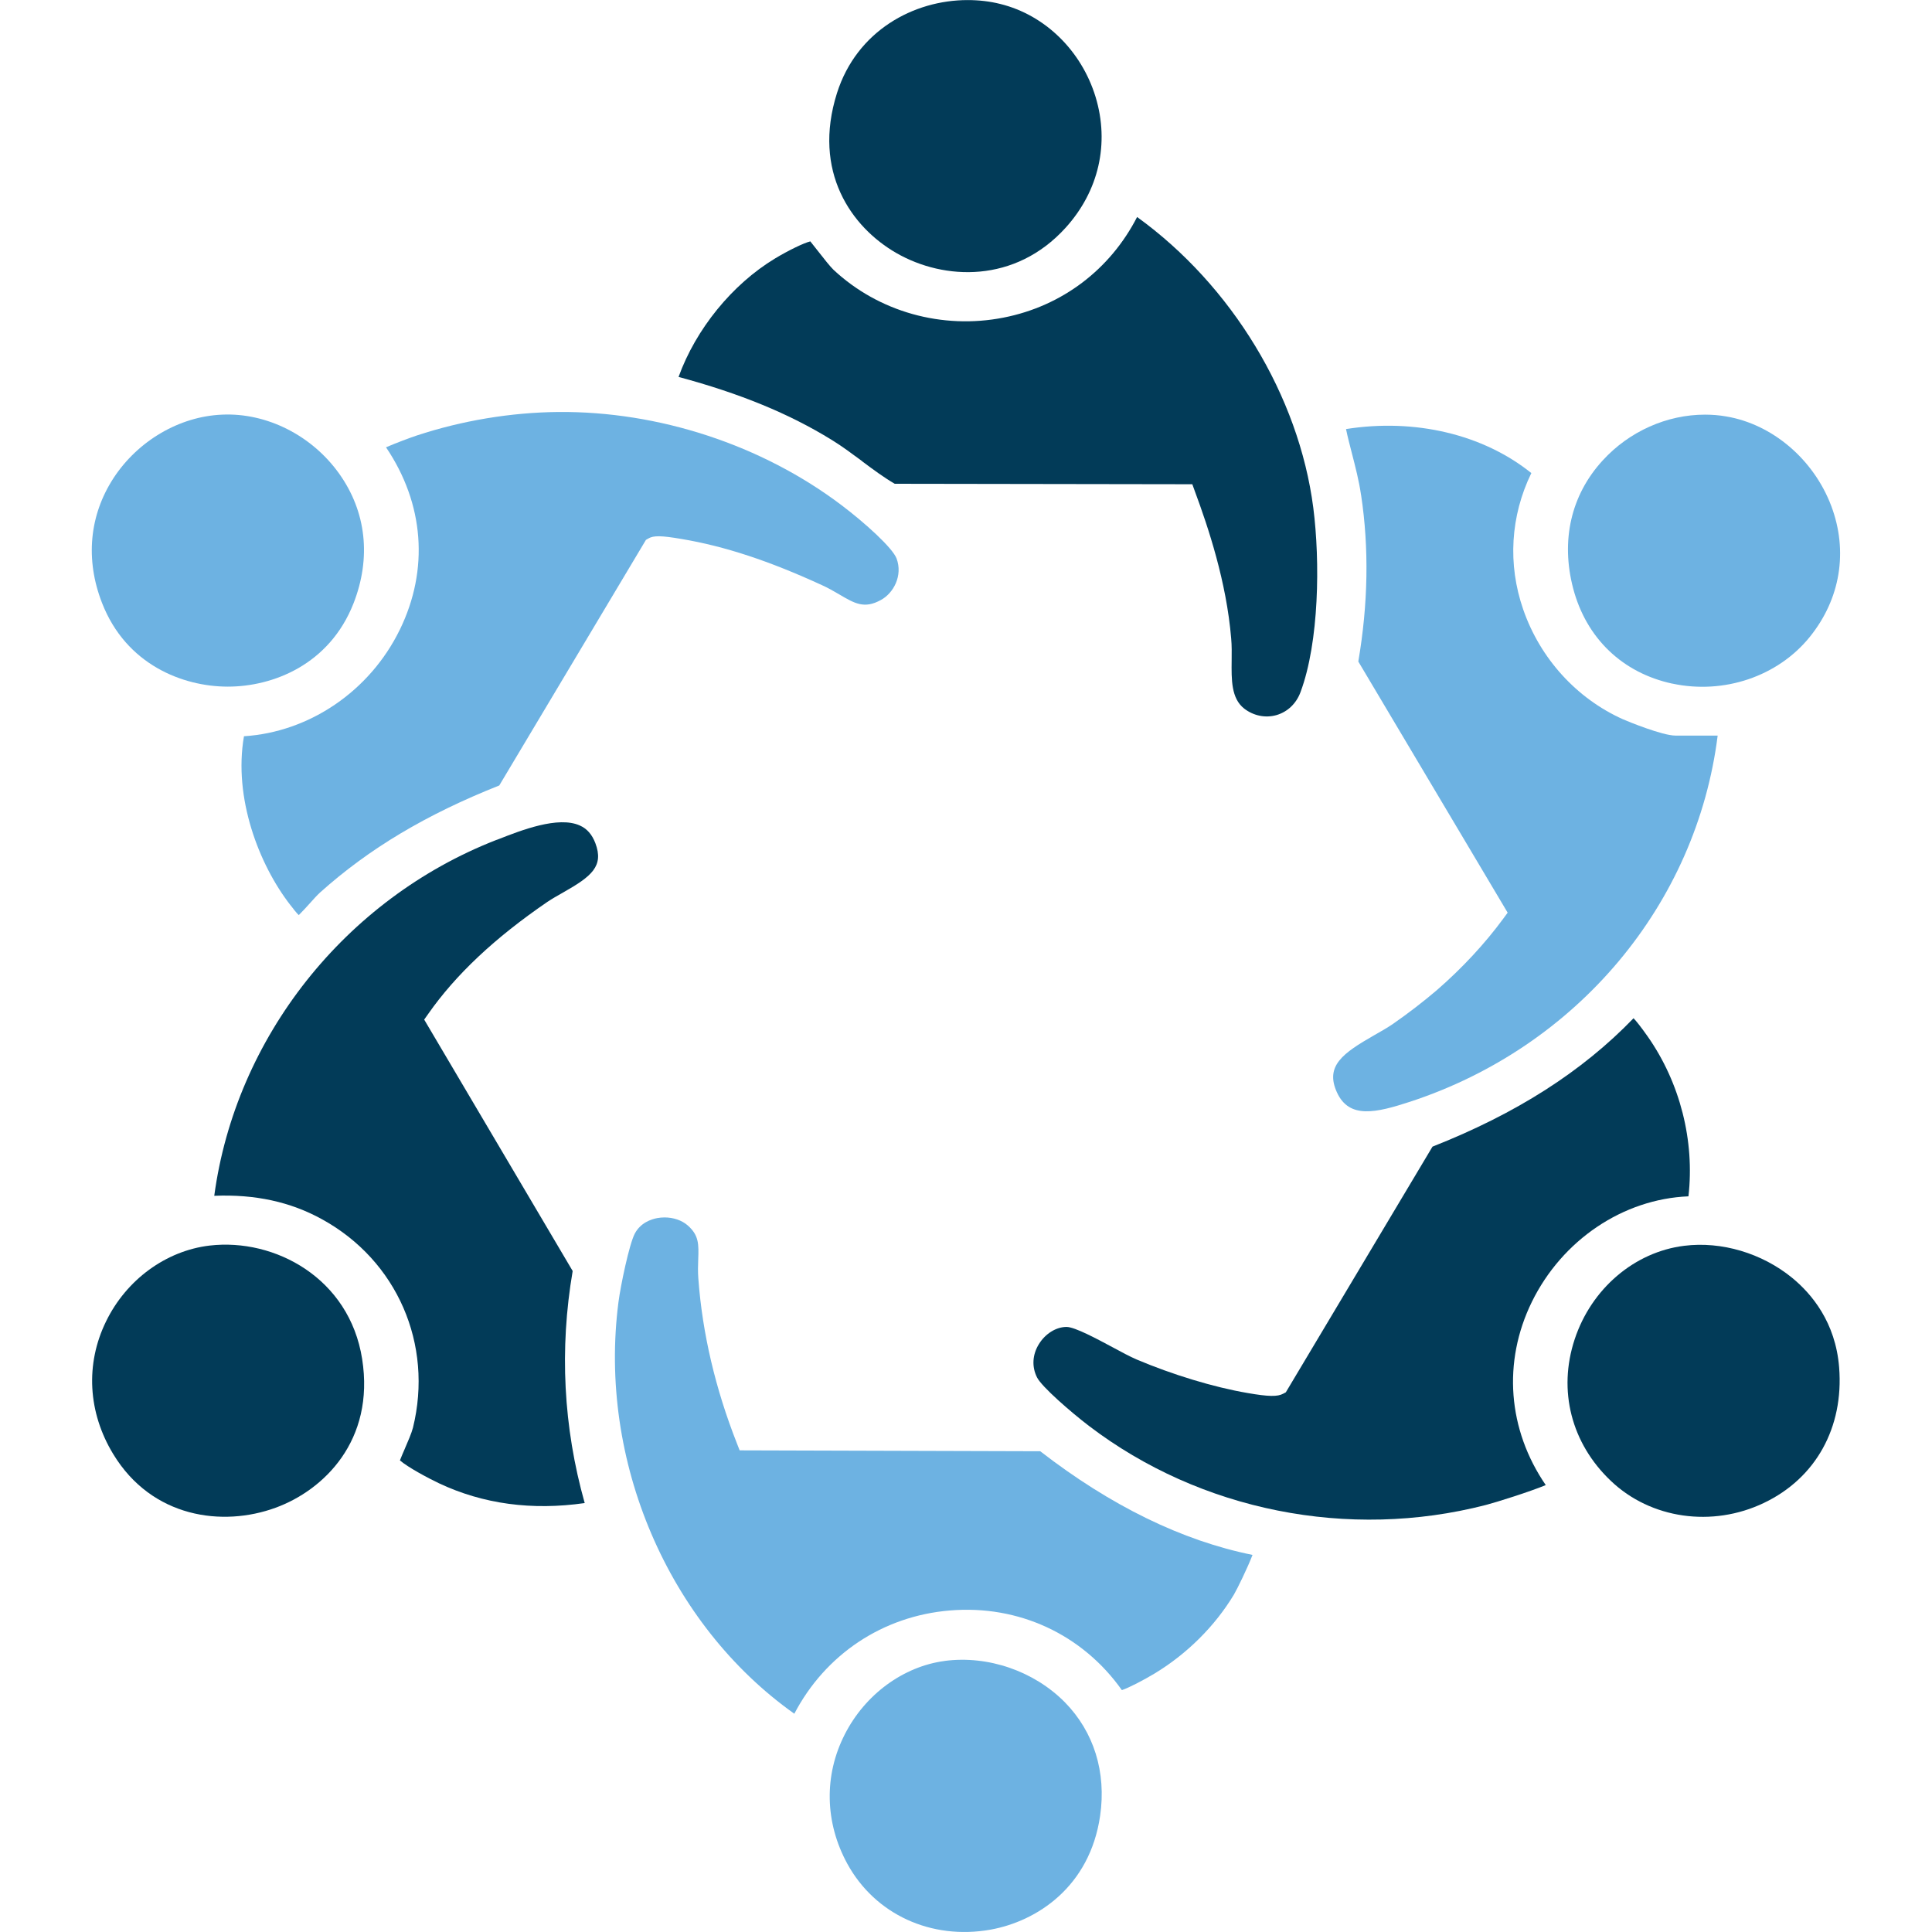 <svg xmlns="http://www.w3.org/2000/svg" xmlns:xlink="http://www.w3.org/1999/xlink" id="a" viewBox="0 0 50 50"><defs><style>.c{fill:none;}.d{fill:#023b58;}.e{clip-path:url(#b);}.f{fill:#6db2e2;}</style><clipPath id="b"><rect class="c" x="2.376" width="45.247" height="50"></rect></clipPath></defs><rect class="c" width="50" height="50"></rect><g class="e"><path class="d" d="M22.316,11.941c.285.213.553.412.839.579l7.702.012.066.182c.346.934.819,2.343.94,3.813.017.184.014.375.012.562-.006.507-.012.983.323,1.248.242.187.548.251.836.17.288-.084.516-.3.625-.6.481-1.294.507-3.375.329-4.765-.375-2.9-2.113-5.759-4.56-7.526-.698,1.36-1.943,2.306-3.453,2.603-1.591.314-3.237-.147-4.404-1.237-.089-.086-.233-.268-.427-.516-.066-.084-.127-.164-.173-.219-.167.04-.562.231-.911.441-1.113.672-2.052,1.83-2.499,3.067,1.588.427,2.854.945,3.966,1.631.277.17.536.366.79.553"></path><path class="f" d="M35.225,12.811c.208,1.375.182,2.822-.072,4.309l3.865,6.5-.11.15c-.476.649-1.072,1.291-1.727,1.859-.346.294-.729.591-1.144.879-.138.092-.3.187-.47.282-.81.464-1.28.793-.968,1.479.317.698,1.017.53,1.899.242,4.326-1.421,7.408-5.116,7.955-9.474h-1.092c-.34,0-1.239-.369-1.363-.424-1.199-.539-2.139-1.574-2.577-2.839-.406-1.17-.331-2.418.21-3.531-1.248-1.003-3.012-1.421-4.796-1.139.043.21.098.418.153.631.089.346.182.703.236,1.075"></path><path class="f" d="M10.346,16.298c-.775,1.588-2.34,2.649-4.032,2.756-.277,1.591.386,3.32,1.199,4.367l.035.043c.032.043.118.156.184.219.078-.075.193-.202.271-.288.104-.118.208-.231.28-.297,1.268-1.136,2.744-2.018,4.638-2.77l3.796-6.356.061-.035c.133-.081.337-.078.862.012,1.115.187,2.263.565,3.635,1.196.161.072.303.156.441.236.406.239.651.383,1.081.147.329-.179.571-.631.406-1.075-.107-.277-.813-.917-1.427-1.381-2.058-1.556-4.727-2.433-7.33-2.41-1.225.012-2.487.222-3.658.608-.167.055-.551.199-.798.306.986,1.458,1.118,3.162.357,4.721"></path><path class="d" d="M39.644,33.693c.787-1.605,2.364-2.663,4.053-2.732.164-1.438-.216-2.937-1.052-4.133-.182-.259-.297-.401-.369-.476-1.332,1.381-3.038,2.47-5.203,3.323l-3.796,6.358-.066.035c-.147.081-.38.078-.925-.017-.879-.15-1.946-.476-2.871-.868-.167-.072-.389-.19-.623-.317-.389-.208-.974-.525-1.19-.525-.268,0-.548.173-.715.444-.17.274-.187.588-.049.862.121.242.873.896,1.346,1.257,2.882,2.196,6.719,2.96,10.264,2.046.28-.072,1.147-.346,1.556-.516-.983-1.433-1.121-3.185-.36-4.741"></path><path class="d" d="M14.82,32.892l-3.842-6.505.104-.147c.712-1.017,1.721-1.966,3.081-2.897.124-.084.268-.164.415-.248.732-.415,1.055-.677.83-1.274-.086-.225-.216-.375-.404-.458-.559-.251-1.522.127-2.095.352l-.072.026c-3.911,1.528-6.742,5.116-7.292,9.206,1.055-.043,1.972.156,2.79.608,1.94,1.066,2.885,3.234,2.352,5.396-.037.141-.13.357-.219.562-.037.086-.089.205-.118.282.208.179.718.453,1.015.594,1.139.536,2.404.706,3.767.51-.553-1.966-.657-3.983-.311-6.007"></path><path class="f" d="M19.142,37.535l-.069-.176c-.559-1.418-.896-2.854-1-4.269-.014-.182-.009-.349-.003-.499.014-.389.02-.623-.274-.879-.153-.133-.372-.205-.597-.205-.063,0-.127.006-.19.017-.153.029-.432.118-.582.404-.144.277-.366,1.343-.421,1.77-.533,4.104,1.288,8.341,4.551,10.653.804-1.536,2.289-2.528,4.024-2.672,1.781-.15,3.433.62,4.453,2.061.187-.063.559-.257.842-.427.842-.507,1.571-1.234,2.058-2.046.081-.135.36-.706.481-1.026-1.825-.369-3.669-1.271-5.494-2.683l-7.779-.023Z"></path><path class="d" d="M23.197,6.548c1.239.712,3.075.787,4.381-.654.859-.948,1.141-2.182.775-3.387-.366-1.196-1.309-2.119-2.464-2.404-.271-.069-.559-.101-.847-.101-1.395,0-2.868.793-3.381,2.407-.643,2.032.372,3.47,1.536,4.139"></path><path class="f" d="M43.283,17.692c1.332.285,2.727-.187,3.551-1.205.798-.986,1-2.222.559-3.393-.455-1.205-1.522-2.116-2.721-2.317-.182-.032-.363-.046-.548-.046-.98,0-1.957.429-2.649,1.188-.819.894-1.087,2.072-.761,3.312.34,1.288,1.277,2.185,2.568,2.462"></path><path class="f" d="M5.89,17.77h.006c1.164,0,2.626-.565,3.251-2.15.464-1.182.334-2.375-.369-3.361-.706-.992-1.879-1.582-3.032-1.528-1.101.046-2.173.674-2.805,1.637-.631.966-.738,2.116-.3,3.237.62,1.594,2.084,2.162,3.248,2.165"></path><path class="d" d="M46.378,33.068c-.781-.637-1.827-.948-2.79-.827-1.288.159-2.404,1.11-2.836,2.421-.438,1.326-.086,2.695.94,3.666,1.029.98,2.62,1.208,3.957.568,1.343-.64,2.07-1.951,1.948-3.505-.092-1.173-.715-1.911-1.219-2.323"></path><path class="d" d="M5.426,32.235c-1.13.133-2.159.885-2.683,1.966-.536,1.098-.47,2.349.187,3.43,1.003,1.654,2.833,1.891,4.202,1.389,1.242-.453,2.574-1.735,2.24-3.851-.329-2.09-2.26-3.13-3.946-2.934"></path><path class="f" d="M24.45,42.985c-1.072.141-2.064.868-2.588,1.902-.542,1.061-.516,2.28.066,3.346.718,1.311,2.17,1.98,3.707,1.706,1.196-.216,2.568-1.104,2.836-2.946.164-1.13-.161-2.173-.914-2.94-.796-.804-1.983-1.216-3.107-1.069"></path></g></svg>